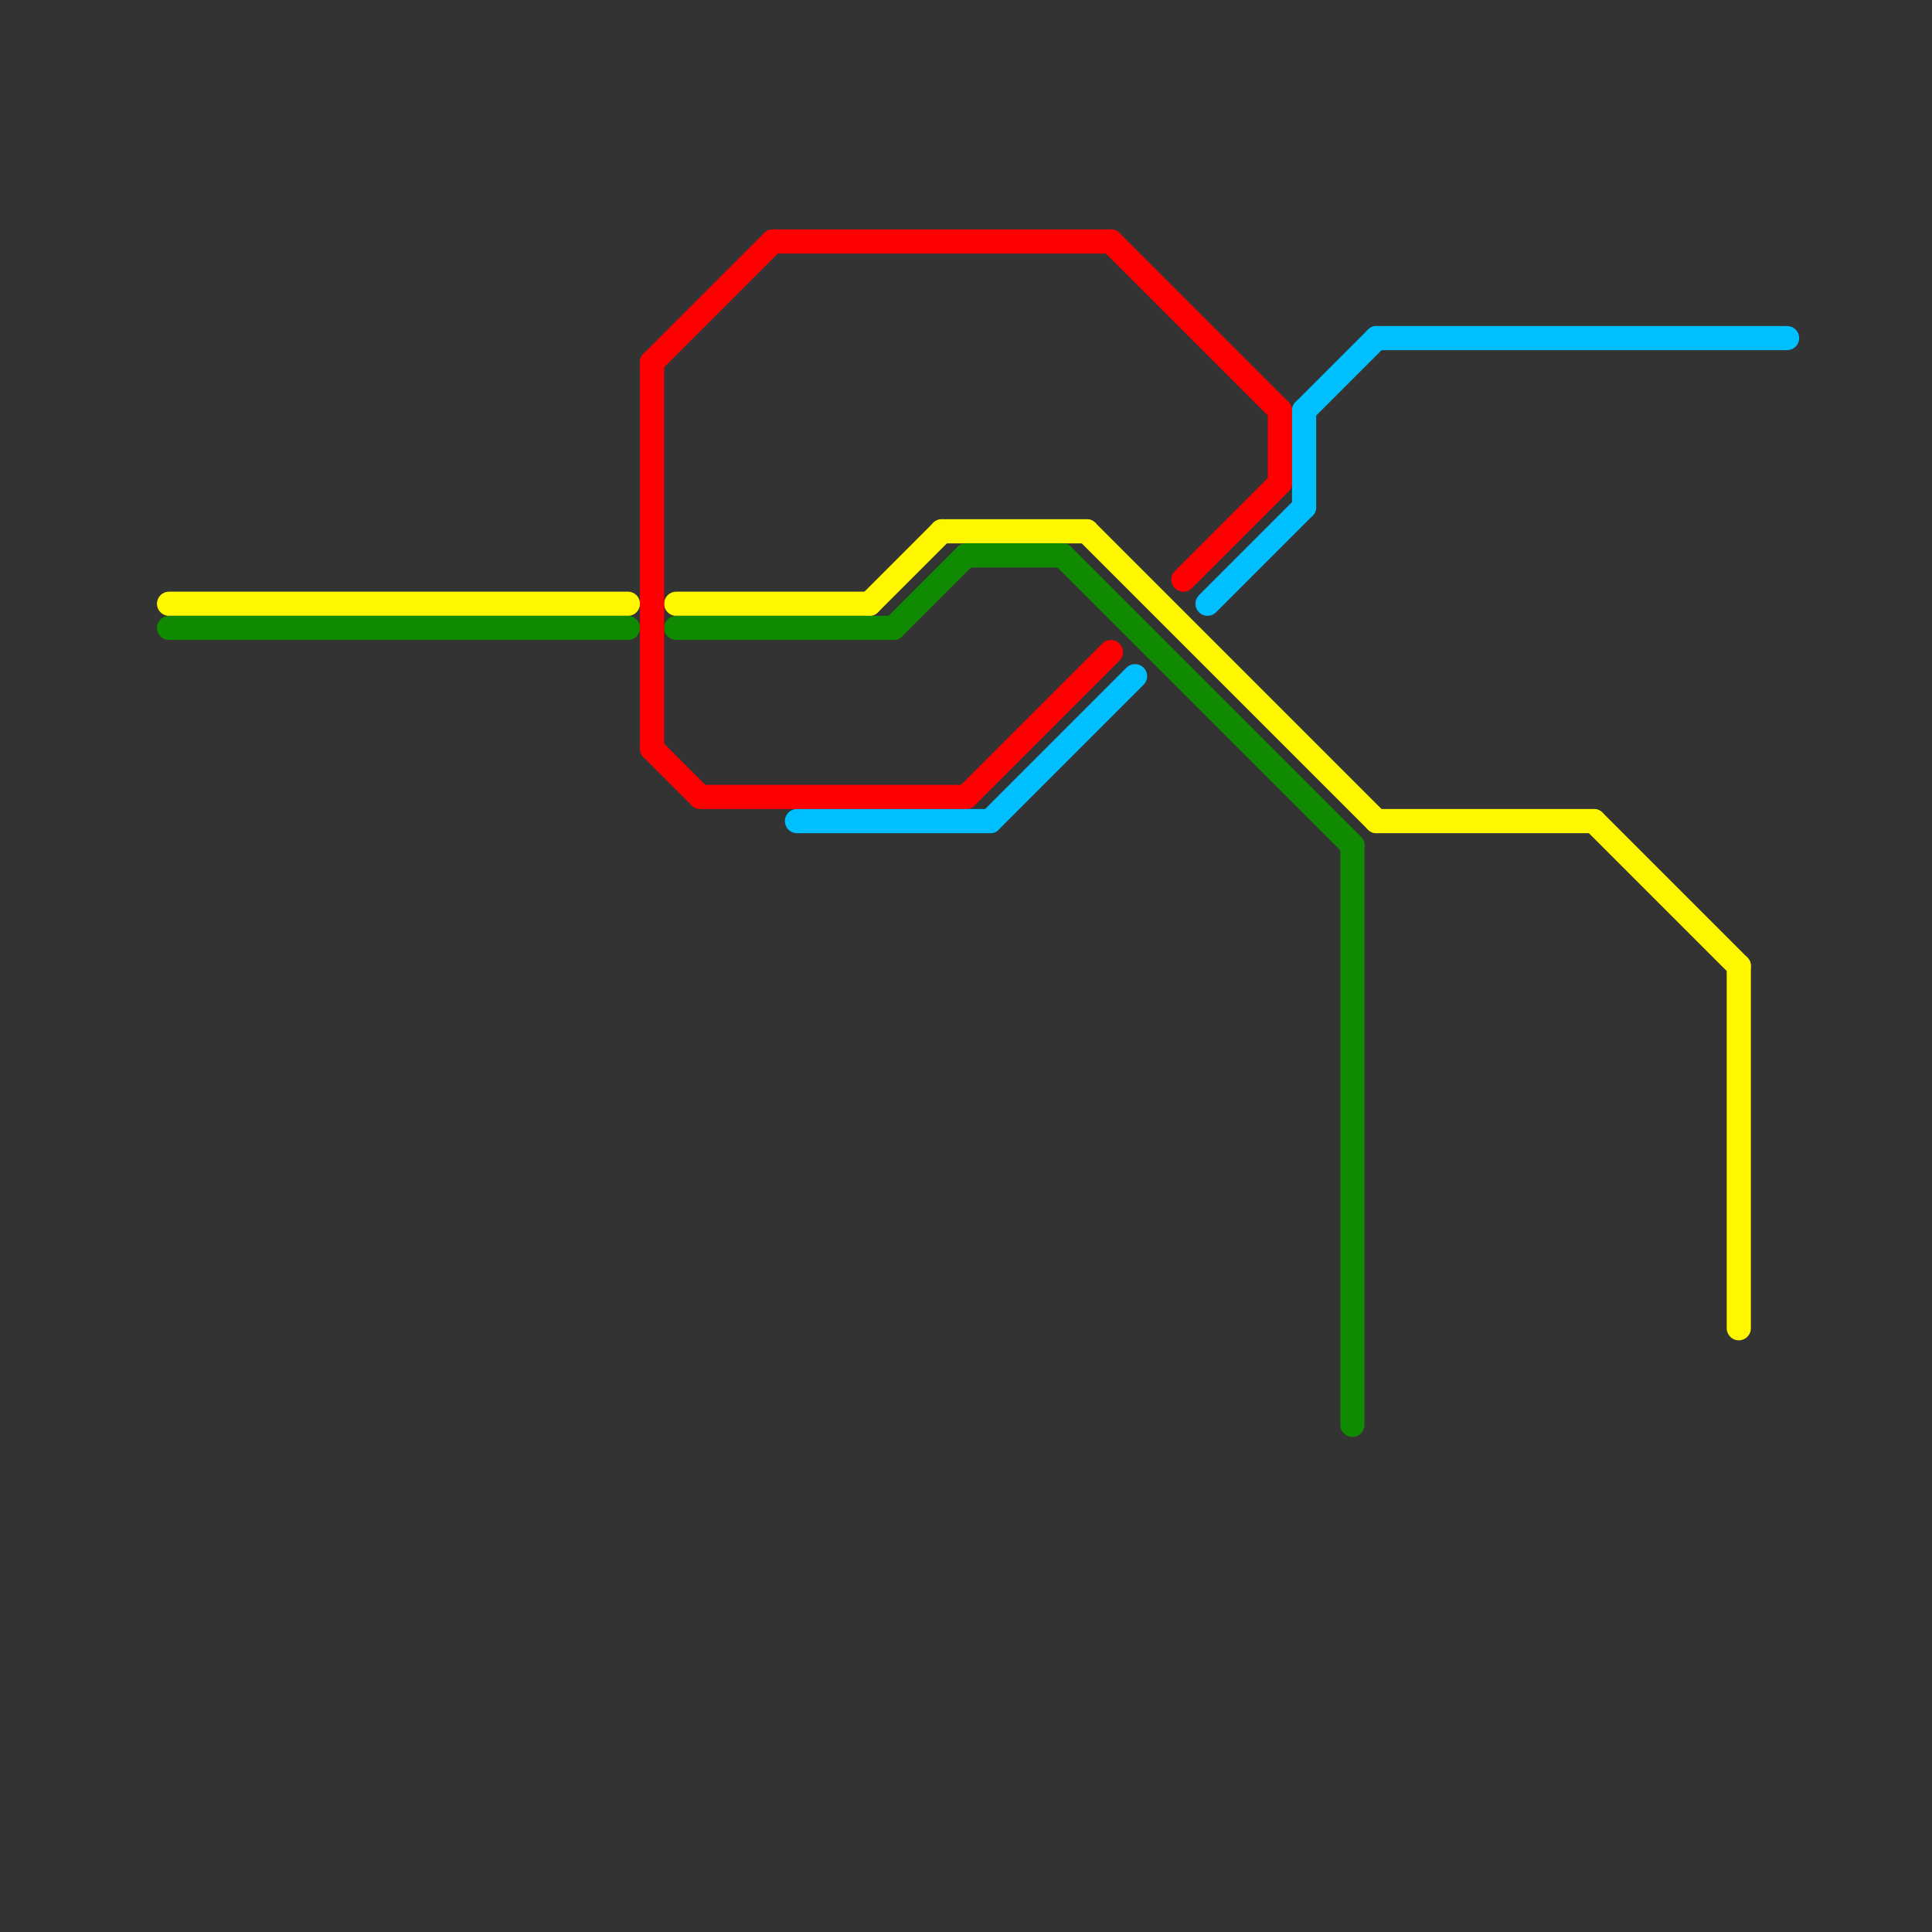 
<svg version="1.1" xmlns="http://www.w3.org/2000/svg" viewBox="0 0 80 80">
<rect x="0" y="0" width="80" height="80" fill="#333333" stroke="none"/>
<style>text { font: 1px Helvetica; font-weight: 600; white-space: pre; dominant-baseline: central; } line { stroke-width: 1; fill: none; stroke-linecap: round; stroke-linejoin: round; } .c0 { stroke: #fff700 } .c1 { stroke: #108a00 } .c2 { stroke: #ff0000 } .c3 { stroke: #00bfff }</style><defs><g id="wm-xf"><circle r="1.2" fill="#000"/><circle r="0.9" fill="#fff"/><circle r="0.6" fill="#000"/><circle r="0.3" fill="#fff"/></g><g id="wm"><circle r="0.6" fill="#000"/><circle r="0.3" fill="#fff"/></g></defs><line class="c0" x1="39" y1="22" x2="45" y2="22"/><line class="c0" x1="7" y1="25" x2="26" y2="25"/><line class="c0" x1="57" y1="34" x2="66" y2="34"/><line class="c0" x1="36" y1="25" x2="39" y2="22"/><line class="c0" x1="28" y1="25" x2="36" y2="25"/><line class="c0" x1="66" y1="34" x2="72" y2="40"/><line class="c0" x1="45" y1="22" x2="57" y2="34"/><line class="c0" x1="72" y1="40" x2="72" y2="55"/><line class="c1" x1="28" y1="26" x2="37" y2="26"/><line class="c1" x1="40" y1="23" x2="44" y2="23"/><line class="c1" x1="37" y1="26" x2="40" y2="23"/><line class="c1" x1="44" y1="23" x2="56" y2="35"/><line class="c1" x1="7" y1="26" x2="26" y2="26"/><line class="c1" x1="56" y1="35" x2="56" y2="59"/><line class="c2" x1="27" y1="15" x2="27" y2="31"/><line class="c2" x1="40" y1="33" x2="46" y2="27"/><line class="c2" x1="53" y1="17" x2="53" y2="20"/><line class="c2" x1="27" y1="15" x2="32" y2="10"/><line class="c2" x1="29" y1="33" x2="40" y2="33"/><line class="c2" x1="49" y1="24" x2="53" y2="20"/><line class="c2" x1="27" y1="31" x2="29" y2="33"/><line class="c2" x1="46" y1="10" x2="53" y2="17"/><line class="c2" x1="32" y1="10" x2="46" y2="10"/><line class="c3" x1="50" y1="25" x2="54" y2="21"/><line class="c3" x1="41" y1="34" x2="47" y2="28"/><line class="c3" x1="33" y1="34" x2="41" y2="34"/><line class="c3" x1="54" y1="17" x2="57" y2="14"/><line class="c3" x1="57" y1="14" x2="74" y2="14"/><line class="c3" x1="54" y1="17" x2="54" y2="21"/>
</svg>
